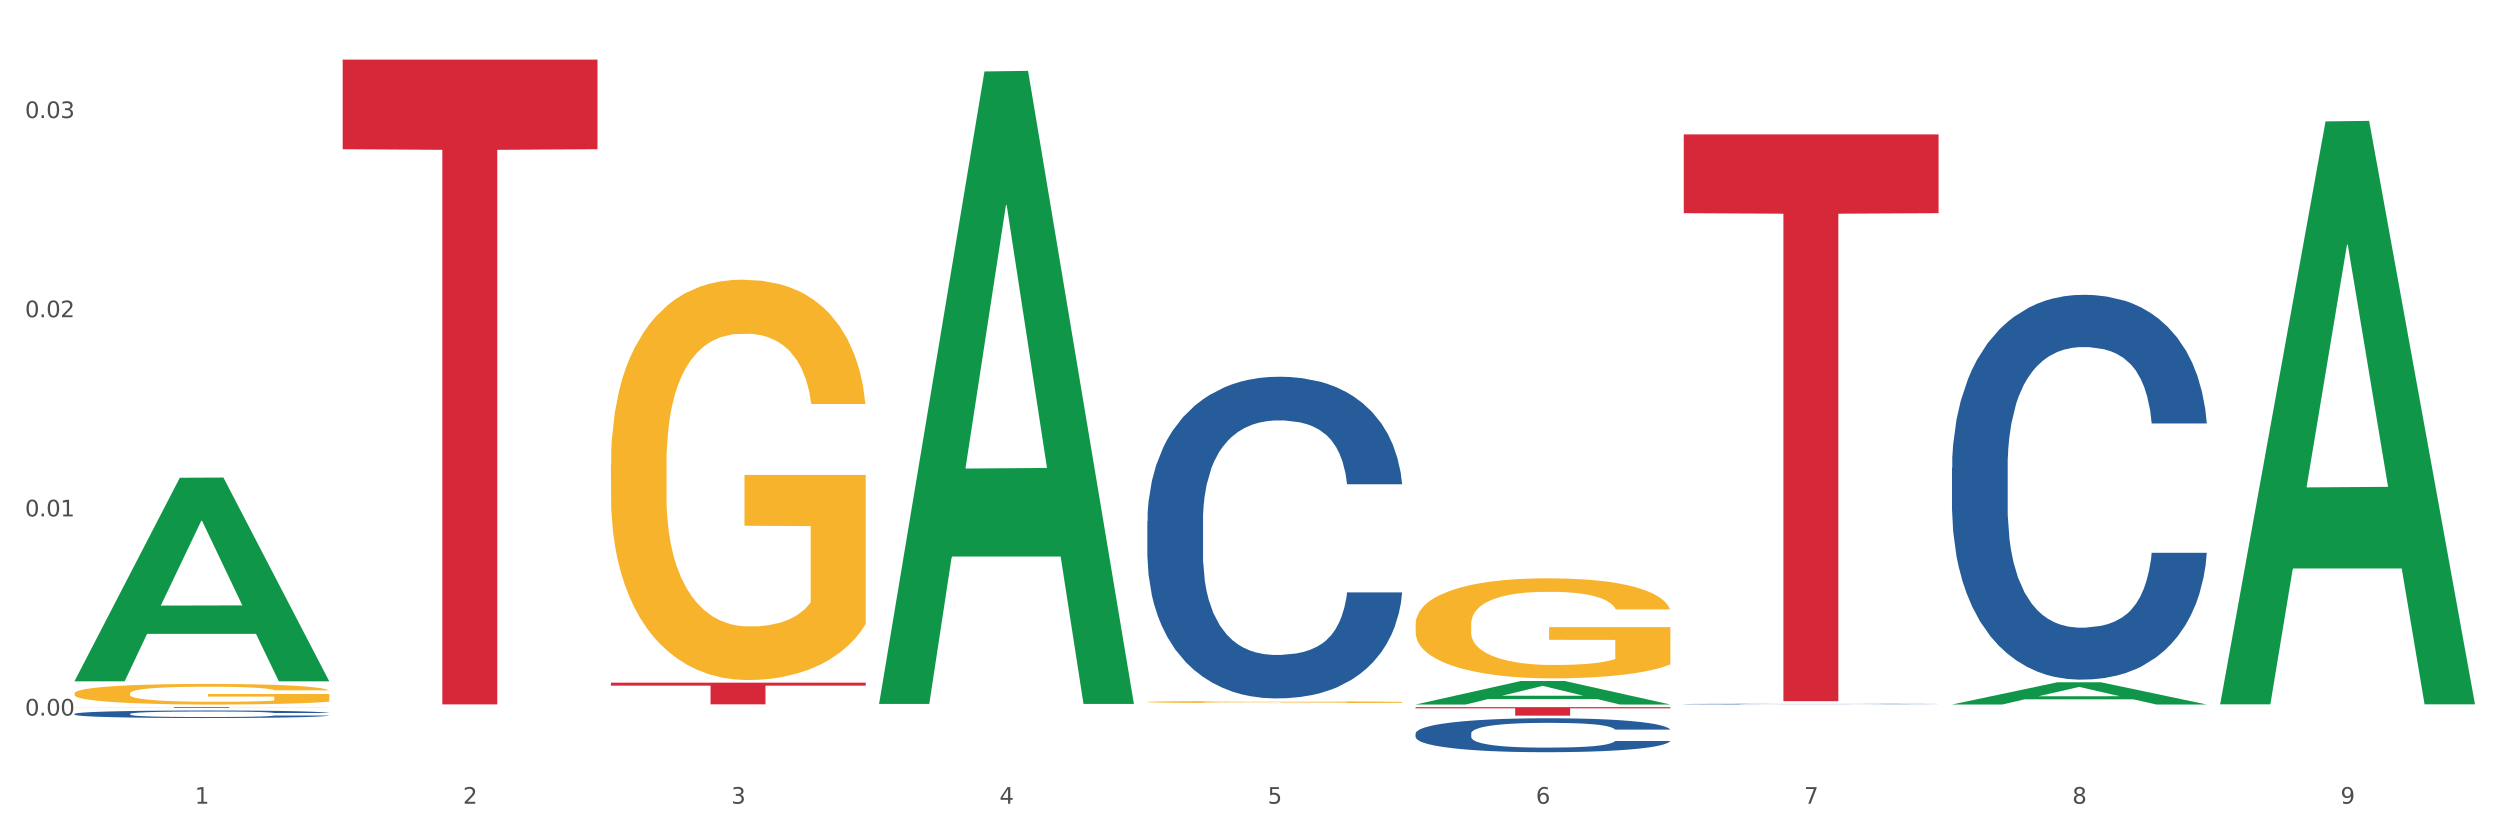<?xml version="1.0" encoding="utf-8" standalone="no"?>
<!DOCTYPE svg PUBLIC "-//W3C//DTD SVG 1.1//EN"
  "http://www.w3.org/Graphics/SVG/1.1/DTD/svg11.dtd">
<svg xmlns:xlink="http://www.w3.org/1999/xlink" width="1080pt" height="360pt" viewBox="0 0 1080 360" xmlns="http://www.w3.org/2000/svg" version="1.1">
 <rect x="0" y="0" width="1080" height="360" fill="#333333" stroke="none"/>
 <defs>
  <style type="text/css">*{stroke-linejoin: round; stroke-linecap: butt}</style>
 </defs>
 <g id="figure_1">
  <g id="patch_1">
   <path d="M 0 360 
L 1080 360 
L 1080 0 
L 0 0 
z
" style="fill: #ffffff; stroke: #ffffff; stroke-linejoin: miter"/>
  </g>
  <g id="axes_1">
   <g id="matplotlib.axis_1">
    <g id="xtick_1">
     <g id="text_1">
      <!-- 1 -->
      <g style="fill: #4d4d4d" transform="translate(84.159 347.204) scale(0.096 -0.096)">
       <defs>
        <path id="DejaVuSans-31" d="M 794 531 
L 1825 531 
L 1825 4091 
L 703 3866 
L 703 4441 
L 1819 4666 
L 2450 4666 
L 2450 531 
L 3481 531 
L 3481 0 
L 794 0 
L 794 531 
z
" transform="scale(0.016)"/>
       </defs>
       <use xlink:href="#DejaVuSans-31"/>
      </g>
     </g>
    </g>
    <g id="xtick_2">
     <g id="text_2">
      <!-- 2 -->
      <g style="fill: #4d4d4d" transform="translate(200.027 347.204) scale(0.096 -0.096)">
       <defs>
        <path id="DejaVuSans-32" d="M 1228 531 
L 3431 531 
L 3431 0 
L 469 0 
L 469 531 
Q 828 903 1448 1529 
Q 2069 2156 2228 2338 
Q 2531 2678 2651 2914 
Q 2772 3150 2772 3378 
Q 2772 3750 2511 3984 
Q 2250 4219 1831 4219 
Q 1534 4219 1204 4116 
Q 875 4013 500 3803 
L 500 4441 
Q 881 4594 1212 4672 
Q 1544 4750 1819 4750 
Q 2544 4750 2975 4387 
Q 3406 4025 3406 3419 
Q 3406 3131 3298 2873 
Q 3191 2616 2906 2266 
Q 2828 2175 2409 1742 
Q 1991 1309 1228 531 
z
" transform="scale(0.016)"/>
       </defs>
       <use xlink:href="#DejaVuSans-32"/>
      </g>
     </g>
    </g>
    <g id="xtick_3">
     <g id="text_3">
      <!-- 3 -->
      <g style="fill: #4d4d4d" transform="translate(315.896 347.204) scale(0.096 -0.096)">
       <defs>
        <path id="DejaVuSans-33" d="M 2597 2516 
Q 3050 2419 3304 2112 
Q 3559 1806 3559 1356 
Q 3559 666 3084 287 
Q 2609 -91 1734 -91 
Q 1441 -91 1130 -33 
Q 819 25 488 141 
L 488 750 
Q 750 597 1062 519 
Q 1375 441 1716 441 
Q 2309 441 2620 675 
Q 2931 909 2931 1356 
Q 2931 1769 2642 2001 
Q 2353 2234 1838 2234 
L 1294 2234 
L 1294 2753 
L 1863 2753 
Q 2328 2753 2575 2939 
Q 2822 3125 2822 3475 
Q 2822 3834 2567 4026 
Q 2313 4219 1838 4219 
Q 1578 4219 1281 4162 
Q 984 4106 628 3988 
L 628 4550 
Q 988 4650 1302 4700 
Q 1616 4750 1894 4750 
Q 2613 4750 3031 4423 
Q 3450 4097 3450 3541 
Q 3450 3153 3228 2886 
Q 3006 2619 2597 2516 
z
" transform="scale(0.016)"/>
       </defs>
       <use xlink:href="#DejaVuSans-33"/>
      </g>
     </g>
    </g>
    <g id="xtick_4">
     <g id="text_4">
      <!-- 4 -->
      <g style="fill: #4d4d4d" transform="translate(431.765 347.204) scale(0.096 -0.096)">
       <defs>
        <path id="DejaVuSans-34" d="M 2419 4116 
L 825 1625 
L 2419 1625 
L 2419 4116 
z
M 2253 4666 
L 3047 4666 
L 3047 1625 
L 3713 1625 
L 3713 1100 
L 3047 1100 
L 3047 0 
L 2419 0 
L 2419 1100 
L 313 1100 
L 313 1709 
L 2253 4666 
z
" transform="scale(0.016)"/>
       </defs>
       <use xlink:href="#DejaVuSans-34"/>
      </g>
     </g>
    </g>
    <g id="xtick_5">
     <g id="text_5">
      <!-- 5 -->
      <g style="fill: #4d4d4d" transform="translate(547.634 347.204) scale(0.096 -0.096)">
       <defs>
        <path id="DejaVuSans-35" d="M 691 4666 
L 3169 4666 
L 3169 4134 
L 1269 4134 
L 1269 2991 
Q 1406 3038 1543 3061 
Q 1681 3084 1819 3084 
Q 2600 3084 3056 2656 
Q 3513 2228 3513 1497 
Q 3513 744 3044 326 
Q 2575 -91 1722 -91 
Q 1428 -91 1123 -41 
Q 819 9 494 109 
L 494 744 
Q 775 591 1075 516 
Q 1375 441 1709 441 
Q 2250 441 2565 725 
Q 2881 1009 2881 1497 
Q 2881 1984 2565 2268 
Q 2250 2553 1709 2553 
Q 1456 2553 1204 2497 
Q 953 2441 691 2322 
L 691 4666 
z
" transform="scale(0.016)"/>
       </defs>
       <use xlink:href="#DejaVuSans-35"/>
      </g>
     </g>
    </g>
    <g id="xtick_6">
     <g id="text_6">
      <!-- 6 -->
      <g style="fill: #4d4d4d" transform="translate(663.502 347.204) scale(0.096 -0.096)">
       <defs>
        <path id="DejaVuSans-36" d="M 2113 2584 
Q 1688 2584 1439 2293 
Q 1191 2003 1191 1497 
Q 1191 994 1439 701 
Q 1688 409 2113 409 
Q 2538 409 2786 701 
Q 3034 994 3034 1497 
Q 3034 2003 2786 2293 
Q 2538 2584 2113 2584 
z
M 3366 4563 
L 3366 3988 
Q 3128 4100 2886 4159 
Q 2644 4219 2406 4219 
Q 1781 4219 1451 3797 
Q 1122 3375 1075 2522 
Q 1259 2794 1537 2939 
Q 1816 3084 2150 3084 
Q 2853 3084 3261 2657 
Q 3669 2231 3669 1497 
Q 3669 778 3244 343 
Q 2819 -91 2113 -91 
Q 1303 -91 875 529 
Q 447 1150 447 2328 
Q 447 3434 972 4092 
Q 1497 4750 2381 4750 
Q 2619 4750 2861 4703 
Q 3103 4656 3366 4563 
z
" transform="scale(0.016)"/>
       </defs>
       <use xlink:href="#DejaVuSans-36"/>
      </g>
     </g>
    </g>
    <g id="xtick_7">
     <g id="text_7">
      <!-- 7 -->
      <g style="fill: #4d4d4d" transform="translate(779.371 347.204) scale(0.096 -0.096)">
       <defs>
        <path id="DejaVuSans-37" d="M 525 4666 
L 3525 4666 
L 3525 4397 
L 1831 0 
L 1172 0 
L 2766 4134 
L 525 4134 
L 525 4666 
z
" transform="scale(0.016)"/>
       </defs>
       <use xlink:href="#DejaVuSans-37"/>
      </g>
     </g>
    </g>
    <g id="xtick_8">
     <g id="text_8">
      <!-- 8 -->
      <g style="fill: #4d4d4d" transform="translate(895.24 347.204) scale(0.096 -0.096)">
       <defs>
        <path id="DejaVuSans-38" d="M 2034 2216 
Q 1584 2216 1326 1975 
Q 1069 1734 1069 1313 
Q 1069 891 1326 650 
Q 1584 409 2034 409 
Q 2484 409 2743 651 
Q 3003 894 3003 1313 
Q 3003 1734 2745 1975 
Q 2488 2216 2034 2216 
z
M 1403 2484 
Q 997 2584 770 2862 
Q 544 3141 544 3541 
Q 544 4100 942 4425 
Q 1341 4750 2034 4750 
Q 2731 4750 3128 4425 
Q 3525 4100 3525 3541 
Q 3525 3141 3298 2862 
Q 3072 2584 2669 2484 
Q 3125 2378 3379 2068 
Q 3634 1759 3634 1313 
Q 3634 634 3220 271 
Q 2806 -91 2034 -91 
Q 1263 -91 848 271 
Q 434 634 434 1313 
Q 434 1759 690 2068 
Q 947 2378 1403 2484 
z
M 1172 3481 
Q 1172 3119 1398 2916 
Q 1625 2713 2034 2713 
Q 2441 2713 2670 2916 
Q 2900 3119 2900 3481 
Q 2900 3844 2670 4047 
Q 2441 4250 2034 4250 
Q 1625 4250 1398 4047 
Q 1172 3844 1172 3481 
z
" transform="scale(0.016)"/>
       </defs>
       <use xlink:href="#DejaVuSans-38"/>
      </g>
     </g>
    </g>
    <g id="xtick_9">
     <g id="text_9">
      <!-- 9 -->
      <g style="fill: #4d4d4d" transform="translate(1011.108 347.204) scale(0.096 -0.096)">
       <defs>
        <path id="DejaVuSans-39" d="M 703 97 
L 703 672 
Q 941 559 1184 500 
Q 1428 441 1663 441 
Q 2288 441 2617 861 
Q 2947 1281 2994 2138 
Q 2813 1869 2534 1725 
Q 2256 1581 1919 1581 
Q 1219 1581 811 2004 
Q 403 2428 403 3163 
Q 403 3881 828 4315 
Q 1253 4750 1959 4750 
Q 2769 4750 3195 4129 
Q 3622 3509 3622 2328 
Q 3622 1225 3098 567 
Q 2575 -91 1691 -91 
Q 1453 -91 1209 -44 
Q 966 3 703 97 
z
M 1959 2075 
Q 2384 2075 2632 2365 
Q 2881 2656 2881 3163 
Q 2881 3666 2632 3958 
Q 2384 4250 1959 4250 
Q 1534 4250 1286 3958 
Q 1038 3666 1038 3163 
Q 1038 2656 1286 2365 
Q 1534 2075 1959 2075 
z
" transform="scale(0.016)"/>
       </defs>
       <use xlink:href="#DejaVuSans-39"/>
      </g>
     </g>
    </g>
    <g id="xtick_10"/>
    <g id="xtick_11"/>
    <g id="xtick_12"/>
    <g id="xtick_13"/>
    <g id="xtick_14"/>
    <g id="xtick_15"/>
    <g id="xtick_16"/>
    <g id="xtick_17"/>
   </g>
   <g id="matplotlib.axis_2">
    <g id="ytick_1">
     <g id="text_10">
      <!-- 0.00 -->
      <g style="fill: #4d4d4d" transform="translate(10.8 309.123) scale(0.096 -0.096)">
       <defs>
        <path id="DejaVuSans-30" d="M 2034 4250 
Q 1547 4250 1301 3770 
Q 1056 3291 1056 2328 
Q 1056 1369 1301 889 
Q 1547 409 2034 409 
Q 2525 409 2770 889 
Q 3016 1369 3016 2328 
Q 3016 3291 2770 3770 
Q 2525 4250 2034 4250 
z
M 2034 4750 
Q 2819 4750 3233 4129 
Q 3647 3509 3647 2328 
Q 3647 1150 3233 529 
Q 2819 -91 2034 -91 
Q 1250 -91 836 529 
Q 422 1150 422 2328 
Q 422 3509 836 4129 
Q 1250 4750 2034 4750 
z
" transform="scale(0.016)"/>
        <path id="DejaVuSans-2e" d="M 684 794 
L 1344 794 
L 1344 0 
L 684 0 
L 684 794 
z
" transform="scale(0.016)"/>
       </defs>
       <use xlink:href="#DejaVuSans-30"/>
       <use xlink:href="#DejaVuSans-2e" transform="translate(63.623 0)"/>
       <use xlink:href="#DejaVuSans-30" transform="translate(95.41 0)"/>
       <use xlink:href="#DejaVuSans-30" transform="translate(159.033 0)"/>
      </g>
     </g>
    </g>
    <g id="ytick_2">
     <g id="text_11">
      <!-- 0.01 -->
      <g style="fill: #4d4d4d" transform="translate(10.8 223.082) scale(0.096 -0.096)">
       <use xlink:href="#DejaVuSans-30"/>
       <use xlink:href="#DejaVuSans-2e" transform="translate(63.623 0)"/>
       <use xlink:href="#DejaVuSans-30" transform="translate(95.41 0)"/>
       <use xlink:href="#DejaVuSans-31" transform="translate(159.033 0)"/>
      </g>
     </g>
    </g>
    <g id="ytick_3">
     <g id="text_12">
      <!-- 0.02 -->
      <g style="fill: #4d4d4d" transform="translate(10.8 137.041) scale(0.096 -0.096)">
       <use xlink:href="#DejaVuSans-30"/>
       <use xlink:href="#DejaVuSans-2e" transform="translate(63.623 0)"/>
       <use xlink:href="#DejaVuSans-30" transform="translate(95.41 0)"/>
       <use xlink:href="#DejaVuSans-32" transform="translate(159.033 0)"/>
      </g>
     </g>
    </g>
    <g id="ytick_4">
     <g id="text_13">
      <!-- 0.03 -->
      <g style="fill: #4d4d4d" transform="translate(10.8 51) scale(0.096 -0.096)">
       <use xlink:href="#DejaVuSans-30"/>
       <use xlink:href="#DejaVuSans-2e" transform="translate(63.623 0)"/>
       <use xlink:href="#DejaVuSans-30" transform="translate(95.41 0)"/>
       <use xlink:href="#DejaVuSans-33" transform="translate(159.033 0)"/>
      </g>
     </g>
    </g>
    <g id="ytick_5"/>
    <g id="ytick_6"/>
    <g id="ytick_7"/>
   </g>
   <g id="PolyCollection_1">
    <path d="M 32.175 294.178 
L 32.288 294.096 
L 77.68 206.384 
L 96.518 206.301 
L 142.25 294.344 
L 120.462 294.344 
L 110.589 273.842 
L 63.722 273.842 
L 63.382 274.172 
L 53.85 294.344 
L 32.175 294.344 
L 32.175 294.178 
L 69.623 261.607 
L 104.689 261.524 
L 87.326 225.067 
L 87.099 224.902 
L 86.872 225.15 
L 69.51 261.524 
L 69.623 261.607 
L 32.175 294.178 
z
" clip-path="url(#p43fa81197c)" style="fill: #109648"/>
    <path d="M 263.912 200.743 
L 264.042 200.585 
L 264.042 194.898 
L 264.302 190.001 
L 265.602 178.154 
L 267.551 168.36 
L 268.981 163.148 
L 270.41 158.882 
L 272.1 154.617 
L 274.179 150.194 
L 277.948 143.718 
L 280.287 140.401 
L 283.146 136.925 
L 288.345 131.871 
L 292.114 129.027 
L 296.012 126.658 
L 302.38 123.814 
L 306.539 122.551 
L 310.958 121.603 
L 316.286 120.971 
L 320.315 120.813 
L 329.152 121.287 
L 336.689 122.709 
L 340.328 123.814 
L 345.007 125.71 
L 347.476 126.974 
L 351.505 129.501 
L 355.663 132.818 
L 358.523 135.662 
L 362.811 141.033 
L 366.06 146.403 
L 369.049 153.038 
L 370.609 157.619 
L 371.778 161.884 
L 372.818 166.781 
L 373.858 174.521 
L 350.465 174.521 
L 349.555 168.992 
L 348.126 163.779 
L 346.047 158.725 
L 344.227 155.565 
L 341.108 151.616 
L 338.249 149.089 
L 335.26 147.193 
L 331.621 145.613 
L 328.762 144.824 
L 324.733 144.192 
L 316.806 144.35 
L 311.477 145.613 
L 307.839 147.193 
L 305.499 148.615 
L 303.42 150.194 
L 301.081 152.406 
L 298.352 155.723 
L 296.402 158.725 
L 294.453 162.516 
L 292.893 166.307 
L 291.464 170.73 
L 290.294 175.469 
L 289.384 180.366 
L 288.605 186.368 
L 287.955 196.32 
L 287.955 217.961 
L 288.215 222.858 
L 288.865 229.335 
L 289.644 234.231 
L 290.944 240.076 
L 292.114 244.025 
L 294.323 249.712 
L 296.792 254.451 
L 298.741 257.452 
L 300.691 259.98 
L 304.07 263.455 
L 307.839 266.298 
L 311.088 268.036 
L 315.506 269.615 
L 318.495 270.247 
L 321.094 270.563 
L 327.462 270.563 
L 332.011 270.089 
L 337.079 268.984 
L 340.978 267.562 
L 344.227 265.824 
L 347.866 262.981 
L 350.205 260.296 
L 350.205 227.281 
L 321.614 227.123 
L 321.614 205.166 
L 373.988 205.166 
L 373.988 269.615 
L 371.778 272.933 
L 369.309 275.934 
L 366.71 278.619 
L 362.811 281.937 
L 358.133 285.096 
L 353.974 287.307 
L 349.555 289.203 
L 344.357 290.941 
L 337.599 292.52 
L 333.44 293.152 
L 328.242 293.626 
L 322.134 293.784 
L 316.806 293.468 
L 311.607 292.678 
L 306.149 291.257 
L 300.821 289.203 
L 296.792 287.149 
L 292.763 284.622 
L 288.475 281.305 
L 285.096 278.146 
L 282.497 275.302 
L 279.637 271.669 
L 276.518 266.93 
L 274.179 262.665 
L 272.1 258.242 
L 269.891 252.555 
L 268.331 247.658 
L 266.772 241.498 
L 265.862 236.917 
L 264.822 229.808 
L 264.042 219.857 
L 263.912 200.743 
z
" clip-path="url(#p43fa81197c)" style="fill: #f7b32b"/>
    <path d="M 495.65 303.248 
L 495.78 303.247 
L 495.78 303.219 
L 496.04 303.194 
L 497.339 303.135 
L 499.289 303.086 
L 500.718 303.06 
L 502.148 303.038 
L 503.837 303.017 
L 505.917 302.995 
L 509.685 302.962 
L 512.025 302.946 
L 514.884 302.928 
L 520.082 302.903 
L 523.851 302.889 
L 527.75 302.877 
L 534.118 302.863 
L 538.276 302.856 
L 542.695 302.851 
L 548.023 302.848 
L 552.052 302.847 
L 560.889 302.85 
L 568.427 302.857 
L 572.066 302.863 
L 576.744 302.872 
L 579.214 302.878 
L 583.242 302.891 
L 587.401 302.908 
L 590.26 302.922 
L 594.549 302.949 
L 597.798 302.976 
L 600.787 303.009 
L 602.346 303.032 
L 603.516 303.053 
L 604.556 303.078 
L 605.595 303.117 
L 582.203 303.117 
L 581.293 303.089 
L 579.863 303.063 
L 577.784 303.037 
L 575.965 303.022 
L 572.846 303.002 
L 569.986 302.989 
L 566.997 302.98 
L 563.359 302.972 
L 560.499 302.968 
L 556.471 302.965 
L 548.543 302.965 
L 543.215 302.972 
L 539.576 302.98 
L 537.237 302.987 
L 535.157 302.995 
L 532.818 303.006 
L 530.089 303.022 
L 528.14 303.037 
L 526.19 303.056 
L 524.631 303.075 
L 523.201 303.098 
L 522.032 303.121 
L 521.122 303.146 
L 520.342 303.176 
L 519.692 303.226 
L 519.692 303.334 
L 519.952 303.359 
L 520.602 303.391 
L 521.382 303.416 
L 522.681 303.445 
L 523.851 303.465 
L 526.06 303.493 
L 528.529 303.517 
L 530.479 303.532 
L 532.428 303.545 
L 535.807 303.562 
L 539.576 303.576 
L 542.825 303.585 
L 547.244 303.593 
L 550.233 303.596 
L 552.832 303.598 
L 559.2 303.598 
L 563.748 303.595 
L 568.817 303.59 
L 572.716 303.583 
L 575.965 303.574 
L 579.603 303.56 
L 581.943 303.546 
L 581.943 303.381 
L 553.352 303.38 
L 553.352 303.27 
L 605.725 303.27 
L 605.725 303.593 
L 603.516 303.61 
L 601.047 303.625 
L 598.447 303.638 
L 594.549 303.655 
L 589.87 303.67 
L 585.711 303.682 
L 581.293 303.691 
L 576.094 303.7 
L 569.337 303.708 
L 565.178 303.711 
L 559.98 303.713 
L 553.871 303.714 
L 548.543 303.712 
L 543.345 303.708 
L 537.887 303.701 
L 532.558 303.691 
L 528.529 303.681 
L 524.501 303.668 
L 520.212 303.651 
L 516.833 303.636 
L 514.234 303.621 
L 511.375 303.603 
L 508.256 303.579 
L 505.917 303.558 
L 503.837 303.536 
L 501.628 303.507 
L 500.068 303.483 
L 498.509 303.452 
L 497.599 303.429 
L 496.56 303.394 
L 495.78 303.344 
L 495.65 303.248 
z
" clip-path="url(#p43fa81197c)" style="fill: #f7b32b"/>
    <path d="M 611.519 269.807 
L 611.649 269.768 
L 611.649 268.347 
L 611.908 267.123 
L 613.208 264.163 
L 615.157 261.716 
L 616.587 260.413 
L 618.017 259.347 
L 619.706 258.281 
L 621.785 257.176 
L 625.554 255.558 
L 627.893 254.729 
L 630.753 253.86 
L 635.951 252.597 
L 639.72 251.887 
L 643.618 251.295 
L 649.986 250.584 
L 654.145 250.268 
L 658.564 250.032 
L 663.892 249.874 
L 667.921 249.834 
L 676.758 249.953 
L 684.296 250.308 
L 687.934 250.584 
L 692.613 251.058 
L 695.082 251.374 
L 699.111 252.005 
L 703.27 252.834 
L 706.129 253.545 
L 710.417 254.887 
L 713.666 256.229 
L 716.655 257.887 
L 718.215 259.031 
L 719.385 260.097 
L 720.424 261.321 
L 721.464 263.255 
L 698.071 263.255 
L 697.162 261.873 
L 695.732 260.571 
L 693.653 259.308 
L 691.833 258.518 
L 688.714 257.531 
L 685.855 256.9 
L 682.866 256.426 
L 679.227 256.031 
L 676.368 255.834 
L 672.339 255.676 
L 664.412 255.716 
L 659.084 256.031 
L 655.445 256.426 
L 653.105 256.781 
L 651.026 257.176 
L 648.687 257.729 
L 645.958 258.558 
L 644.008 259.308 
L 642.059 260.255 
L 640.499 261.202 
L 639.07 262.308 
L 637.9 263.492 
L 636.991 264.715 
L 636.211 266.215 
L 635.561 268.702 
L 635.561 274.11 
L 635.821 275.334 
L 636.471 276.952 
L 637.25 278.176 
L 638.55 279.636 
L 639.72 280.623 
L 641.929 282.044 
L 644.398 283.228 
L 646.348 283.978 
L 648.297 284.61 
L 651.676 285.478 
L 655.445 286.189 
L 658.694 286.623 
L 663.112 287.018 
L 666.101 287.175 
L 668.701 287.254 
L 675.069 287.254 
L 679.617 287.136 
L 684.685 286.86 
L 688.584 286.504 
L 691.833 286.07 
L 695.472 285.36 
L 697.811 284.689 
L 697.811 276.439 
L 669.22 276.399 
L 669.22 270.913 
L 721.594 270.913 
L 721.594 287.018 
L 719.385 287.846 
L 716.915 288.596 
L 714.316 289.267 
L 710.417 290.096 
L 705.739 290.886 
L 701.58 291.438 
L 697.162 291.912 
L 691.963 292.346 
L 685.205 292.741 
L 681.047 292.899 
L 675.848 293.017 
L 669.74 293.057 
L 664.412 292.978 
L 659.214 292.781 
L 653.755 292.425 
L 648.427 291.912 
L 644.398 291.399 
L 640.369 290.767 
L 636.081 289.938 
L 632.702 289.149 
L 630.103 288.439 
L 627.244 287.531 
L 624.125 286.346 
L 621.785 285.281 
L 619.706 284.175 
L 617.497 282.754 
L 615.937 281.531 
L 614.378 279.991 
L 613.468 278.847 
L 612.428 277.07 
L 611.649 274.584 
L 611.519 269.807 
z
" clip-path="url(#p43fa81197c)" style="fill: #f7b32b"/>
    <path d="M 843.256 202.055 
L 843.386 201.903 
L 843.386 197.652 
L 843.776 191.882 
L 845.208 181.252 
L 847.029 173.204 
L 850.152 163.79 
L 851.843 159.842 
L 854.055 155.438 
L 858.609 148.302 
L 863.814 142.228 
L 867.457 138.887 
L 870.189 136.761 
L 876.305 132.965 
L 879.818 131.295 
L 883.461 129.928 
L 886.584 129.017 
L 891.788 127.954 
L 895.952 127.499 
L 900.766 127.347 
L 904.799 127.499 
L 910.134 128.106 
L 917.941 129.928 
L 920.933 130.991 
L 924.967 132.813 
L 929.13 135.243 
L 932.513 137.672 
L 936.417 141.165 
L 940.45 145.72 
L 944.354 151.49 
L 947.086 156.805 
L 949.298 162.423 
L 951.249 169.256 
L 952.681 176.697 
L 953.331 182.923 
L 929.521 182.923 
L 928.87 177.304 
L 927.569 171.23 
L 926.268 167.131 
L 924.837 163.79 
L 922.625 159.994 
L 920.673 157.564 
L 917.42 154.679 
L 914.428 152.857 
L 911.955 151.794 
L 908.963 150.883 
L 902.587 149.972 
L 898.033 149.972 
L 895.171 150.276 
L 891.658 151.035 
L 888.665 152.098 
L 885.152 153.92 
L 882.42 155.894 
L 879.688 158.475 
L 878.126 160.297 
L 875.784 163.638 
L 874.223 166.371 
L 872.141 171.079 
L 870.97 174.419 
L 868.888 183.074 
L 867.977 189.452 
L 867.587 193.856 
L 867.327 198.715 
L 867.327 222.403 
L 868.108 233.032 
L 868.758 237.587 
L 869.799 242.75 
L 871.751 249.432 
L 874.613 255.961 
L 877.606 260.668 
L 880.078 263.553 
L 882.42 265.679 
L 884.762 267.349 
L 887.624 268.868 
L 889.966 269.779 
L 893.479 270.69 
L 897.643 271.146 
L 900.896 271.146 
L 907.532 270.386 
L 910.524 269.627 
L 913.387 268.564 
L 916.509 266.894 
L 918.982 265.072 
L 920.413 263.705 
L 922.755 260.82 
L 924.576 257.783 
L 926.138 254.291 
L 927.179 251.254 
L 928.35 246.698 
L 929.26 241.535 
L 929.521 238.802 
L 953.331 238.802 
L 952.811 244.269 
L 951.9 249.583 
L 950.078 256.72 
L 948.647 260.82 
L 946.435 265.831 
L 944.093 270.083 
L 940.84 274.79 
L 937.848 278.282 
L 934.725 281.319 
L 931.342 284.053 
L 925.227 287.849 
L 923.015 288.912 
L 918.331 290.734 
L 914.688 291.797 
L 909.353 292.86 
L 903.888 293.467 
L 898.164 293.619 
L 893.089 293.315 
L 887.494 292.404 
L 883.981 291.493 
L 880.078 290.126 
L 875.524 288.001 
L 871.23 285.419 
L 867.197 282.382 
L 863.423 278.89 
L 859.91 274.942 
L 855.356 268.412 
L 851.974 262.035 
L 849.501 256.113 
L 847.81 251.102 
L 846.118 244.724 
L 845.208 240.321 
L 843.776 229.691 
L 843.256 219.821 
L 843.256 202.055 
z
" clip-path="url(#p43fa81197c)" style="fill: #255c99"/>
    <path d="M 727.387 304.161 
L 727.517 304.161 
L 727.517 304.153 
L 727.908 304.144 
L 729.339 304.125 
L 731.161 304.111 
L 734.283 304.095 
L 735.975 304.088 
L 738.187 304.081 
L 742.741 304.068 
L 747.945 304.058 
L 751.588 304.052 
L 754.321 304.048 
L 760.436 304.042 
L 763.949 304.039 
L 767.592 304.037 
L 770.715 304.035 
L 775.919 304.033 
L 780.083 304.033 
L 784.897 304.032 
L 788.931 304.033 
L 794.265 304.034 
L 802.072 304.037 
L 805.065 304.039 
L 809.098 304.042 
L 813.262 304.046 
L 816.645 304.05 
L 820.548 304.056 
L 824.581 304.064 
L 828.485 304.074 
L 831.217 304.083 
L 833.429 304.093 
L 835.381 304.105 
L 836.812 304.117 
L 837.463 304.128 
L 813.652 304.128 
L 813.001 304.118 
L 811.7 304.108 
L 810.399 304.101 
L 808.968 304.095 
L 806.756 304.089 
L 804.804 304.084 
L 801.551 304.079 
L 798.559 304.076 
L 796.087 304.074 
L 793.094 304.073 
L 786.719 304.071 
L 782.165 304.071 
L 779.302 304.072 
L 775.789 304.073 
L 772.797 304.075 
L 769.284 304.078 
L 766.551 304.081 
L 763.819 304.086 
L 762.257 304.089 
L 759.915 304.095 
L 758.354 304.1 
L 756.272 304.108 
L 755.101 304.113 
L 753.019 304.128 
L 752.109 304.139 
L 751.718 304.147 
L 751.458 304.155 
L 751.458 304.196 
L 752.239 304.214 
L 752.889 304.222 
L 753.93 304.231 
L 755.882 304.243 
L 758.744 304.254 
L 761.737 304.262 
L 764.209 304.267 
L 766.551 304.271 
L 768.893 304.274 
L 771.756 304.276 
L 774.098 304.278 
L 777.611 304.279 
L 781.774 304.28 
L 785.027 304.28 
L 791.663 304.279 
L 794.656 304.278 
L 797.518 304.276 
L 800.641 304.273 
L 803.113 304.27 
L 804.544 304.267 
L 806.886 304.262 
L 808.708 304.257 
L 810.269 304.251 
L 811.31 304.246 
L 812.481 304.238 
L 813.392 304.229 
L 813.652 304.224 
L 837.463 304.224 
L 836.942 304.234 
L 836.031 304.243 
L 834.21 304.255 
L 832.779 304.262 
L 830.567 304.271 
L 828.225 304.278 
L 824.972 304.286 
L 821.979 304.293 
L 818.856 304.298 
L 815.474 304.302 
L 809.358 304.309 
L 807.146 304.311 
L 802.462 304.314 
L 798.819 304.316 
L 793.485 304.318 
L 788.02 304.319 
L 782.295 304.319 
L 777.22 304.318 
L 771.626 304.317 
L 768.113 304.315 
L 764.209 304.313 
L 759.655 304.309 
L 755.362 304.305 
L 751.328 304.3 
L 747.555 304.294 
L 744.042 304.287 
L 739.488 304.275 
L 736.105 304.264 
L 733.633 304.254 
L 731.941 304.246 
L 730.25 304.235 
L 729.339 304.227 
L 727.908 304.209 
L 727.387 304.192 
L 727.387 304.161 
z
" clip-path="url(#p43fa81197c)" style="fill: #255c99"/>
    <path d="M 611.519 316.876 
L 611.649 316.862 
L 611.649 316.487 
L 612.039 315.979 
L 613.47 315.041 
L 615.292 314.332 
L 618.415 313.502 
L 620.106 313.153 
L 622.318 312.765 
L 626.872 312.136 
L 632.076 311.6 
L 635.72 311.306 
L 638.452 311.118 
L 644.567 310.783 
L 648.08 310.636 
L 651.723 310.516 
L 654.846 310.435 
L 660.051 310.342 
L 664.214 310.301 
L 669.028 310.288 
L 673.062 310.301 
L 678.396 310.355 
L 686.203 310.516 
L 689.196 310.609 
L 693.229 310.77 
L 697.393 310.984 
L 700.776 311.199 
L 704.679 311.507 
L 708.713 311.908 
L 712.616 312.417 
L 715.348 312.886 
L 717.56 313.381 
L 719.512 313.984 
L 720.943 314.64 
L 721.594 315.189 
L 697.783 315.189 
L 697.133 314.693 
L 695.832 314.158 
L 694.53 313.796 
L 693.099 313.502 
L 690.887 313.167 
L 688.936 312.953 
L 685.683 312.698 
L 682.69 312.538 
L 680.218 312.444 
L 677.225 312.363 
L 670.85 312.283 
L 666.296 312.283 
L 663.434 312.31 
L 659.92 312.377 
L 656.928 312.471 
L 653.415 312.631 
L 650.682 312.805 
L 647.95 313.033 
L 646.389 313.194 
L 644.047 313.488 
L 642.485 313.729 
L 640.404 314.144 
L 639.233 314.439 
L 637.151 315.202 
L 636.24 315.764 
L 635.85 316.153 
L 635.589 316.581 
L 635.589 318.67 
L 636.37 319.607 
L 637.021 320.009 
L 638.062 320.464 
L 640.013 321.053 
L 642.876 321.629 
L 645.868 322.044 
L 648.34 322.298 
L 650.682 322.486 
L 653.025 322.633 
L 655.887 322.767 
L 658.229 322.847 
L 661.742 322.928 
L 665.906 322.968 
L 669.158 322.968 
L 675.794 322.901 
L 678.787 322.834 
L 681.649 322.74 
L 684.772 322.593 
L 687.244 322.432 
L 688.675 322.312 
L 691.017 322.057 
L 692.839 321.79 
L 694.4 321.482 
L 695.441 321.214 
L 696.612 320.812 
L 697.523 320.357 
L 697.783 320.116 
L 721.594 320.116 
L 721.073 320.598 
L 720.163 321.067 
L 718.341 321.696 
L 716.91 322.057 
L 714.698 322.499 
L 712.356 322.874 
L 709.103 323.289 
L 706.11 323.597 
L 702.988 323.865 
L 699.605 324.106 
L 693.49 324.441 
L 691.278 324.534 
L 686.594 324.695 
L 682.95 324.789 
L 677.616 324.883 
L 672.151 324.936 
L 666.426 324.95 
L 661.352 324.923 
L 655.757 324.842 
L 652.244 324.762 
L 648.34 324.642 
L 643.787 324.454 
L 639.493 324.226 
L 635.459 323.959 
L 631.686 323.651 
L 628.173 323.303 
L 623.619 322.727 
L 620.236 322.165 
L 617.764 321.642 
L 616.073 321.2 
L 614.381 320.638 
L 613.47 320.25 
L 612.039 319.313 
L 611.519 318.442 
L 611.519 316.876 
z
" clip-path="url(#p43fa81197c)" style="fill: #255c99"/>
    <path d="M 495.65 225.188 
L 495.78 225.061 
L 495.78 221.507 
L 496.17 216.684 
L 497.602 207.798 
L 499.423 201.071 
L 502.546 193.201 
L 504.237 189.901 
L 506.449 186.22 
L 511.003 180.254 
L 516.208 175.177 
L 519.851 172.384 
L 522.583 170.607 
L 528.698 167.434 
L 532.212 166.038 
L 535.855 164.895 
L 538.977 164.134 
L 544.182 163.245 
L 548.345 162.864 
L 553.16 162.737 
L 557.193 162.864 
L 562.528 163.372 
L 570.335 164.895 
L 573.327 165.784 
L 577.361 167.307 
L 581.524 169.338 
L 584.907 171.369 
L 588.81 174.288 
L 592.844 178.096 
L 596.747 182.92 
L 599.48 187.362 
L 601.692 192.059 
L 603.643 197.771 
L 605.075 203.991 
L 605.725 209.195 
L 581.915 209.195 
L 581.264 204.498 
L 579.963 199.421 
L 578.662 195.994 
L 577.23 193.201 
L 575.019 190.028 
L 573.067 187.997 
L 569.814 185.585 
L 566.821 184.062 
L 564.349 183.174 
L 561.357 182.412 
L 554.981 181.65 
L 550.427 181.65 
L 547.565 181.904 
L 544.052 182.539 
L 541.059 183.427 
L 537.546 184.951 
L 534.814 186.601 
L 532.081 188.759 
L 530.52 190.282 
L 528.178 193.074 
L 526.617 195.359 
L 524.535 199.294 
L 523.364 202.087 
L 521.282 209.322 
L 520.371 214.653 
L 519.981 218.334 
L 519.721 222.396 
L 519.721 242.197 
L 520.501 251.083 
L 521.152 254.89 
L 522.193 259.206 
L 524.145 264.791 
L 527.007 270.249 
L 530 274.184 
L 532.472 276.596 
L 534.814 278.373 
L 537.156 279.769 
L 540.018 281.039 
L 542.36 281.8 
L 545.873 282.562 
L 550.037 282.943 
L 553.29 282.943 
L 559.925 282.308 
L 562.918 281.673 
L 565.781 280.785 
L 568.903 279.388 
L 571.375 277.865 
L 572.807 276.723 
L 575.149 274.311 
L 576.97 271.773 
L 578.532 268.853 
L 579.573 266.314 
L 580.744 262.506 
L 581.654 258.191 
L 581.915 255.906 
L 605.725 255.906 
L 605.205 260.476 
L 604.294 264.918 
L 602.472 270.884 
L 601.041 274.311 
L 598.829 278.5 
L 596.487 282.054 
L 593.234 285.989 
L 590.242 288.908 
L 587.119 291.447 
L 583.736 293.732 
L 577.621 296.905 
L 575.409 297.794 
L 570.725 299.317 
L 567.082 300.205 
L 561.747 301.094 
L 556.282 301.602 
L 550.557 301.729 
L 545.483 301.475 
L 539.888 300.713 
L 536.375 299.952 
L 532.472 298.809 
L 527.918 297.032 
L 523.624 294.874 
L 519.591 292.336 
L 515.817 289.416 
L 512.304 286.116 
L 507.75 280.658 
L 504.367 275.327 
L 501.895 270.376 
L 500.204 266.187 
L 498.512 260.856 
L 497.602 257.175 
L 496.17 248.29 
L 495.65 240.039 
L 495.65 225.188 
z
" clip-path="url(#p43fa81197c)" style="fill: #255c99"/>
    <path d="M 32.175 308.398 
L 32.305 308.395 
L 32.305 308.312 
L 32.695 308.199 
L 34.127 307.99 
L 35.948 307.833 
L 39.071 307.648 
L 40.762 307.571 
L 42.974 307.485 
L 47.528 307.345 
L 52.733 307.226 
L 56.376 307.161 
L 59.108 307.119 
L 65.224 307.045 
L 68.737 307.012 
L 72.38 306.985 
L 75.503 306.968 
L 80.707 306.947 
L 84.871 306.938 
L 89.685 306.935 
L 93.718 306.938 
L 99.053 306.95 
L 106.86 306.985 
L 109.852 307.006 
L 113.886 307.042 
L 118.049 307.089 
L 121.432 307.137 
L 125.336 307.205 
L 129.369 307.295 
L 133.273 307.408 
L 136.005 307.512 
L 138.217 307.622 
L 140.168 307.756 
L 141.6 307.901 
L 142.25 308.023 
L 118.44 308.023 
L 117.789 307.913 
L 116.488 307.794 
L 115.187 307.714 
L 113.756 307.648 
L 111.544 307.574 
L 109.592 307.527 
L 106.339 307.47 
L 103.347 307.434 
L 100.874 307.414 
L 97.882 307.396 
L 91.506 307.378 
L 86.952 307.378 
L 84.09 307.384 
L 80.577 307.399 
L 77.584 307.42 
L 74.071 307.455 
L 71.339 307.494 
L 68.607 307.544 
L 67.045 307.58 
L 64.703 307.645 
L 63.142 307.699 
L 61.06 307.791 
L 59.889 307.857 
L 57.807 308.026 
L 56.896 308.151 
L 56.506 308.237 
L 56.246 308.332 
L 56.246 308.796 
L 57.027 309.004 
L 57.677 309.094 
L 58.718 309.195 
L 60.67 309.325 
L 63.532 309.453 
L 66.525 309.546 
L 68.997 309.602 
L 71.339 309.644 
L 73.681 309.676 
L 76.543 309.706 
L 78.885 309.724 
L 82.398 309.742 
L 86.562 309.751 
L 89.815 309.751 
L 96.451 309.736 
L 99.443 309.721 
L 102.306 309.7 
L 105.428 309.667 
L 107.901 309.632 
L 109.332 309.605 
L 111.674 309.549 
L 113.495 309.489 
L 115.057 309.421 
L 116.098 309.361 
L 117.269 309.272 
L 118.179 309.171 
L 118.44 309.117 
L 142.25 309.117 
L 141.73 309.224 
L 140.819 309.328 
L 138.997 309.468 
L 137.566 309.549 
L 135.354 309.647 
L 133.012 309.73 
L 129.759 309.822 
L 126.767 309.89 
L 123.644 309.95 
L 120.261 310.003 
L 114.146 310.078 
L 111.934 310.099 
L 107.25 310.134 
L 103.607 310.155 
L 98.272 310.176 
L 92.807 310.188 
L 87.083 310.191 
L 82.008 310.185 
L 76.413 310.167 
L 72.9 310.149 
L 68.997 310.122 
L 64.443 310.081 
L 60.149 310.03 
L 56.116 309.971 
L 52.342 309.902 
L 48.829 309.825 
L 44.275 309.697 
L 40.893 309.572 
L 38.42 309.456 
L 36.729 309.358 
L 35.037 309.233 
L 34.127 309.147 
L 32.695 308.939 
L 32.175 308.746 
L 32.175 308.398 
z
" clip-path="url(#p43fa81197c)" style="fill: #255c99"/>
    <path d="M 32.175 305.476 
L 142.25 305.476 
L 142.25 305.523 
L 98.951 305.524 
L 98.951 305.816 
L 75.214 305.816 
L 75.214 305.524 
L 32.175 305.523 
L 32.175 305.476 
L 32.175 305.476 
z
" clip-path="url(#p43fa81197c)" style="fill: #d62839"/>
    <path d="M 148.044 25.759 
L 258.119 25.759 
L 258.119 64.468 
L 214.819 64.729 
L 214.819 304.302 
L 191.083 304.302 
L 191.083 64.729 
L 148.044 64.468 
L 148.044 26.021 
L 148.044 25.759 
z
" clip-path="url(#p43fa81197c)" style="fill: #d62839"/>
    <path d="M 263.912 294.903 
L 373.988 294.903 
L 373.988 296.205 
L 330.688 296.214 
L 330.688 304.272 
L 306.951 304.272 
L 306.951 296.214 
L 263.912 296.205 
L 263.912 294.912 
L 263.912 294.903 
z
" clip-path="url(#p43fa81197c)" style="fill: #d62839"/>
    <path d="M 32.175 299.573 
L 32.305 299.565 
L 32.305 299.272 
L 32.565 299.02 
L 33.864 298.411 
L 35.814 297.908 
L 37.243 297.639 
L 38.673 297.42 
L 40.362 297.201 
L 42.442 296.973 
L 46.211 296.64 
L 48.55 296.47 
L 51.409 296.291 
L 56.607 296.031 
L 60.376 295.885 
L 64.275 295.763 
L 70.643 295.617 
L 74.802 295.552 
L 79.22 295.503 
L 84.548 295.471 
L 88.577 295.463 
L 97.414 295.487 
L 104.952 295.56 
L 108.591 295.617 
L 113.269 295.714 
L 115.739 295.779 
L 119.767 295.909 
L 123.926 296.08 
L 126.785 296.226 
L 131.074 296.502 
L 134.323 296.778 
L 137.312 297.12 
L 138.871 297.355 
L 140.041 297.575 
L 141.081 297.826 
L 142.12 298.224 
L 118.728 298.224 
L 117.818 297.94 
L 116.388 297.672 
L 114.309 297.412 
L 112.49 297.25 
L 109.371 297.047 
L 106.512 296.917 
L 103.522 296.819 
L 99.884 296.738 
L 97.025 296.697 
L 92.996 296.665 
L 85.068 296.673 
L 79.74 296.738 
L 76.101 296.819 
L 73.762 296.892 
L 71.683 296.973 
L 69.343 297.087 
L 66.614 297.258 
L 64.665 297.412 
L 62.715 297.607 
L 61.156 297.802 
L 59.726 298.029 
L 58.557 298.273 
L 57.647 298.525 
L 56.867 298.834 
L 56.217 299.345 
L 56.217 300.458 
L 56.477 300.71 
L 57.127 301.043 
L 57.907 301.295 
L 59.206 301.595 
L 60.376 301.798 
L 62.585 302.091 
L 65.055 302.335 
L 67.004 302.489 
L 68.953 302.619 
L 72.332 302.798 
L 76.101 302.944 
L 79.35 303.033 
L 83.769 303.114 
L 86.758 303.147 
L 89.357 303.163 
L 95.725 303.163 
L 100.274 303.139 
L 105.342 303.082 
L 109.241 303.009 
L 112.49 302.919 
L 116.129 302.773 
L 118.468 302.635 
L 118.468 300.937 
L 89.877 300.929 
L 89.877 299.8 
L 142.25 299.8 
L 142.25 303.114 
L 140.041 303.285 
L 137.572 303.439 
L 134.973 303.577 
L 131.074 303.748 
L 126.395 303.91 
L 122.237 304.024 
L 117.818 304.122 
L 112.62 304.211 
L 105.862 304.292 
L 101.703 304.325 
L 96.505 304.349 
L 90.397 304.357 
L 85.068 304.341 
L 79.87 304.3 
L 74.412 304.227 
L 69.083 304.122 
L 65.055 304.016 
L 61.026 303.886 
L 56.737 303.715 
L 53.358 303.553 
L 50.759 303.407 
L 47.9 303.22 
L 44.781 302.976 
L 42.442 302.757 
L 40.362 302.53 
L 38.153 302.237 
L 36.594 301.985 
L 35.034 301.668 
L 34.124 301.433 
L 33.085 301.067 
L 32.305 300.556 
L 32.175 299.573 
z
" clip-path="url(#p43fa81197c)" style="fill: #f7b32b"/>
    <path d="M 727.387 58.074 
L 837.463 58.074 
L 837.463 92.099 
L 794.163 92.329 
L 794.163 302.913 
L 770.426 302.913 
L 770.426 92.329 
L 727.387 92.099 
L 727.387 58.304 
L 727.387 58.074 
z
" clip-path="url(#p43fa81197c)" style="fill: #d62839"/>
    <path d="M 611.519 305.476 
L 721.594 305.476 
L 721.594 305.989 
L 678.294 305.993 
L 678.294 309.169 
L 654.557 309.169 
L 654.557 305.993 
L 611.519 305.989 
L 611.519 305.48 
L 611.519 305.476 
z
" clip-path="url(#p43fa81197c)" style="fill: #d62839"/>
    <path d="M 379.781 303.587 
L 379.895 303.33 
L 425.286 30.866 
L 444.124 30.609 
L 489.856 304.101 
L 468.068 304.101 
L 458.196 240.414 
L 411.328 240.414 
L 410.988 241.441 
L 401.456 304.101 
L 379.781 304.101 
L 379.781 303.587 
L 417.229 202.408 
L 452.295 202.151 
L 434.932 88.902 
L 434.705 88.389 
L 434.478 89.159 
L 417.116 202.151 
L 417.229 202.408 
L 379.781 303.587 
z
" clip-path="url(#p43fa81197c)" style="fill: #109648"/>
    <path d="M 843.256 304.339 
L 843.369 304.33 
L 888.761 294.747 
L 907.599 294.738 
L 953.331 304.357 
L 931.543 304.357 
L 921.67 302.117 
L 874.803 302.117 
L 874.463 302.153 
L 864.931 304.357 
L 843.256 304.357 
L 843.256 304.339 
L 880.704 300.78 
L 915.77 300.771 
L 898.407 296.788 
L 898.18 296.77 
L 897.953 296.797 
L 880.591 300.771 
L 880.704 300.78 
L 843.256 304.339 
z
" clip-path="url(#p43fa81197c)" style="fill: #109648"/>
    <path d="M 959.125 303.807 
L 959.238 303.57 
L 1004.63 52.446 
L 1023.468 52.209 
L 1069.2 304.28 
L 1047.412 304.28 
L 1037.539 245.582 
L 990.672 245.582 
L 990.332 246.529 
L 980.799 304.28 
L 959.125 304.28 
L 959.125 303.807 
L 996.573 210.553 
L 1031.638 210.316 
L 1014.276 105.937 
L 1014.049 105.464 
L 1013.822 106.174 
L 996.46 210.316 
L 996.573 210.553 
L 959.125 303.807 
z
" clip-path="url(#p43fa81197c)" style="fill: #109648"/>
    <path d="M 611.519 304.338 
L 611.632 304.329 
L 657.024 294.185 
L 675.862 294.176 
L 721.594 304.357 
L 699.806 304.357 
L 689.933 301.986 
L 643.066 301.986 
L 642.725 302.025 
L 633.193 304.357 
L 611.519 304.357 
L 611.519 304.338 
L 648.967 300.571 
L 684.032 300.562 
L 666.67 296.346 
L 666.443 296.327 
L 666.216 296.355 
L 648.853 300.562 
L 648.967 300.571 
L 611.519 304.338 
z
" clip-path="url(#p43fa81197c)" style="fill: #109648"/>
   </g>
  </g>
 </g>
 <defs>
  <clipPath id="p43fa81197c">
   <rect x="32.175" y="10.8" width="1037.025" height="329.109"/>
  </clipPath>
 </defs>
</svg>
